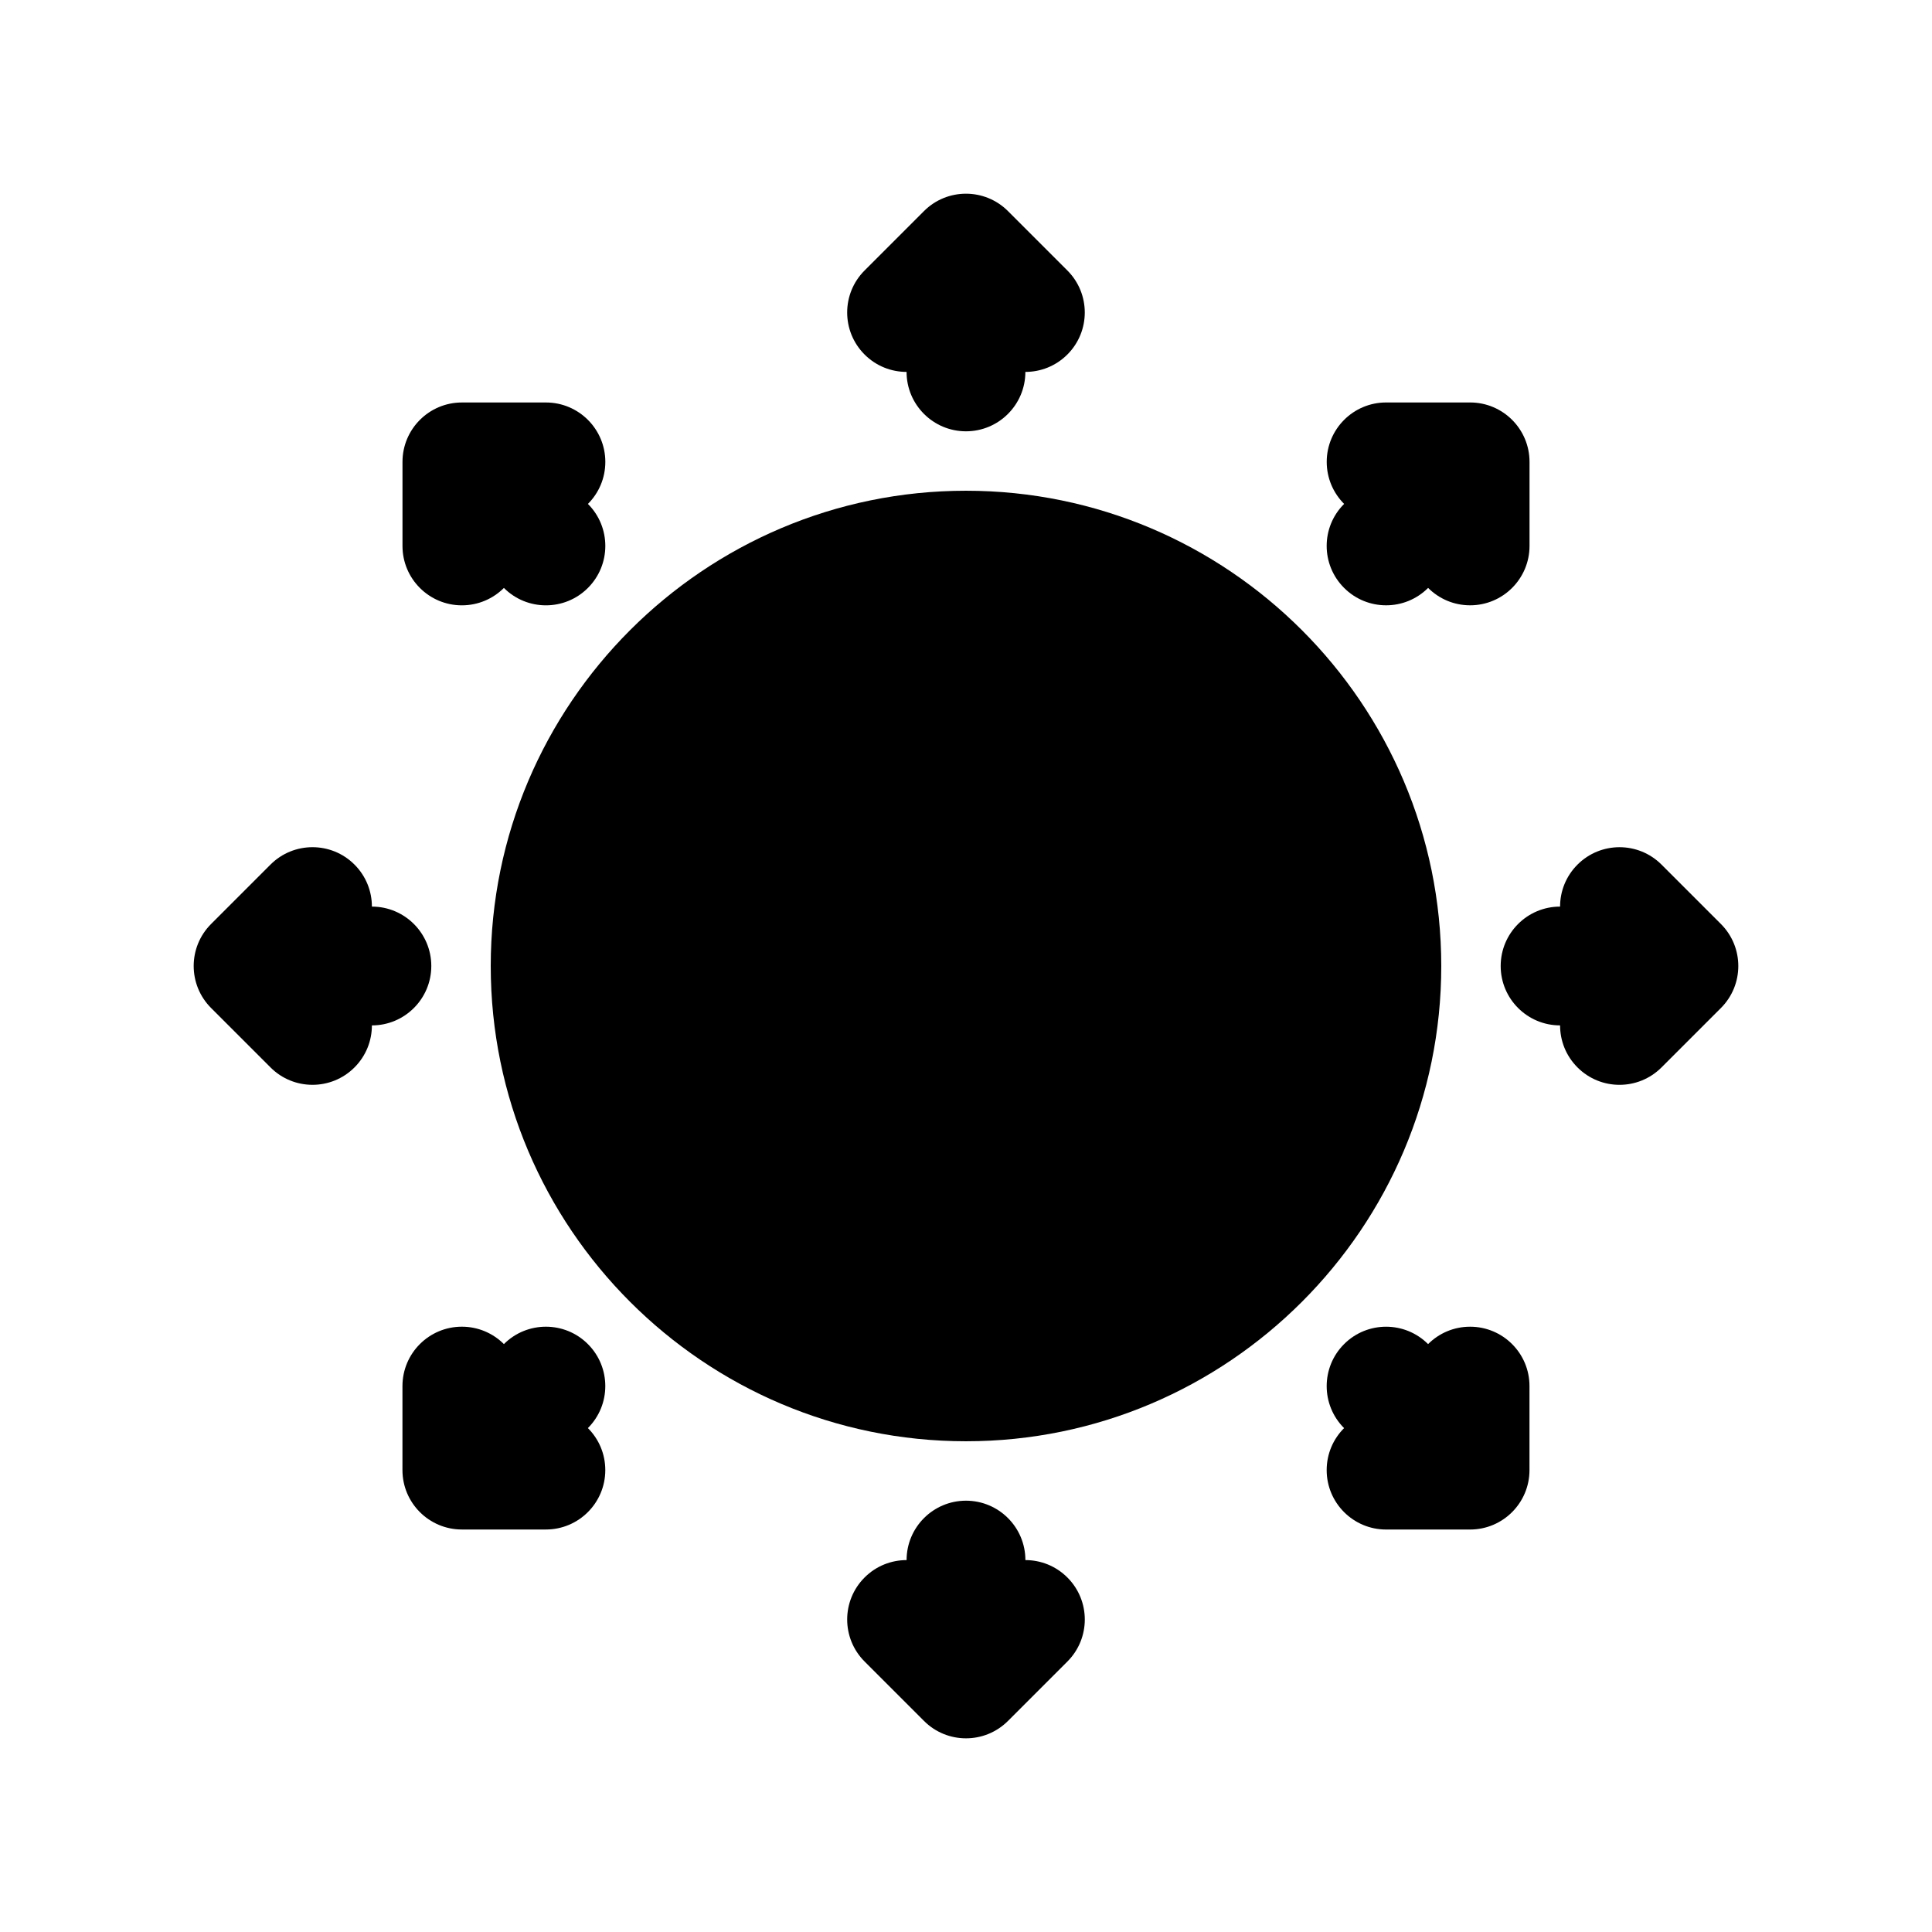 <?xml version="1.0" encoding="UTF-8"?>
<!-- The Best Svg Icon site in the world: iconSvg.co, Visit us! https://iconsvg.co -->
<svg fill="#000000" width="800px" height="800px" version="1.1" viewBox="144 144 512 512" xmlns="http://www.w3.org/2000/svg">
 <g>
  <path d="m400 274.05c-69.43 0-125.95 56.52-125.95 125.95 0 69.43 56.52 125.95 125.95 125.95 69.43 0 125.95-56.52 125.95-125.95-0.004-69.434-56.523-125.95-125.95-125.95z"/>
  <path d="m384.25 242.56c0 8.691 7.055 15.742 15.742 15.742 8.691 0 15.742-7.055 15.742-15.742 4.031 0 8.055-1.535 11.133-4.613 6.148-6.148 6.148-16.113 0-22.262l-15.742-15.742c-6.148-6.148-16.121-6.148-22.262 0l-15.742 15.742c-6.148 6.148-6.148 16.113 0 22.262 3.07 3.078 7.098 4.613 11.129 4.613z"/>
  <path d="m415.74 557.44c0-8.691-7.055-15.742-15.742-15.742-8.691 0-15.742 7.055-15.742 15.742-4.031 0-8.062 1.535-11.133 4.613-6.148 6.148-6.148 16.113 0 22.262l15.742 15.742c3.07 3.082 7.102 4.617 11.133 4.617s8.055-1.535 11.133-4.613l15.742-15.742c6.148-6.148 6.148-16.113 0-22.262-3.078-3.082-7.102-4.617-11.133-4.617z"/>
  <path d="m600.06 388.87-15.742-15.742c-6.148-6.148-16.113-6.148-22.262 0-3.082 3.078-4.617 7.098-4.617 11.129-8.691 0-15.742 7.055-15.742 15.742 0 8.691 7.055 15.742 15.742 15.742 0 4.031 1.535 8.055 4.613 11.133 3.078 3.082 7.102 4.617 11.133 4.617s8.055-1.535 11.133-4.613l15.742-15.742c6.148-6.152 6.148-16.117 0-22.266z"/>
  <path d="m258.3 400c0-8.691-7.055-15.742-15.742-15.742 0-4.031-1.535-8.055-4.613-11.133-6.141-6.148-16.121-6.148-22.262 0l-15.742 15.742c-6.148 6.148-6.148 16.113 0 22.262l15.742 15.742c3.07 3.082 7.102 4.617 11.129 4.617 4.031 0 8.062-1.535 11.133-4.613 3.078-3.078 4.613-7.102 4.613-11.133 8.691 0 15.742-7.055 15.742-15.742z"/>
  <path d="m500.2 299.8c3.078 3.078 7.102 4.613 11.133 4.613s8.055-1.535 11.133-4.613c2.844 2.852 6.777 4.613 11.133 4.613 8.691 0 15.742-7.055 15.742-15.742v-22.27c0-8.691-7.055-15.742-15.742-15.742h-22.262c-8.691 0-15.742 7.055-15.742 15.742 0 4.344 1.762 8.289 4.613 11.141-6.164 6.141-6.164 16.109-0.008 22.258z"/>
  <path d="m299.8 500.2c-6.141-6.148-16.121-6.148-22.262 0-2.852-2.852-6.785-4.613-11.141-4.613-8.691 0-15.742 7.055-15.742 15.742v22.262c0 8.691 7.055 15.742 15.742 15.742h22.27c8.691 0 15.742-7.055 15.742-15.742 0-4.352-1.762-8.289-4.613-11.133 6.152-6.152 6.152-16.113 0.004-22.258z"/>
  <path d="m533.59 495.59c-4.352 0-8.289 1.762-11.133 4.613-6.148-6.148-16.113-6.148-22.262 0-6.148 6.148-6.148 16.113 0 22.262-2.852 2.844-4.613 6.777-4.613 11.133 0 8.691 7.055 15.742 15.742 15.742h22.262c8.691 0 15.742-7.055 15.742-15.742v-22.262c0.008-8.703-7.047-15.746-15.738-15.746z"/>
  <path d="m266.4 304.42c4.344 0 8.289-1.762 11.141-4.613 3.07 3.078 7.102 4.613 11.133 4.613s8.062-1.535 11.133-4.613c6.148-6.148 6.148-16.113 0-22.262 2.852-2.852 4.613-6.785 4.613-11.141 0-8.691-7.055-15.742-15.742-15.742h-22.27c-8.691 0-15.742 7.055-15.742 15.742v22.27c-0.008 8.691 7.043 15.746 15.734 15.746z"/>
 </g>
</svg>
